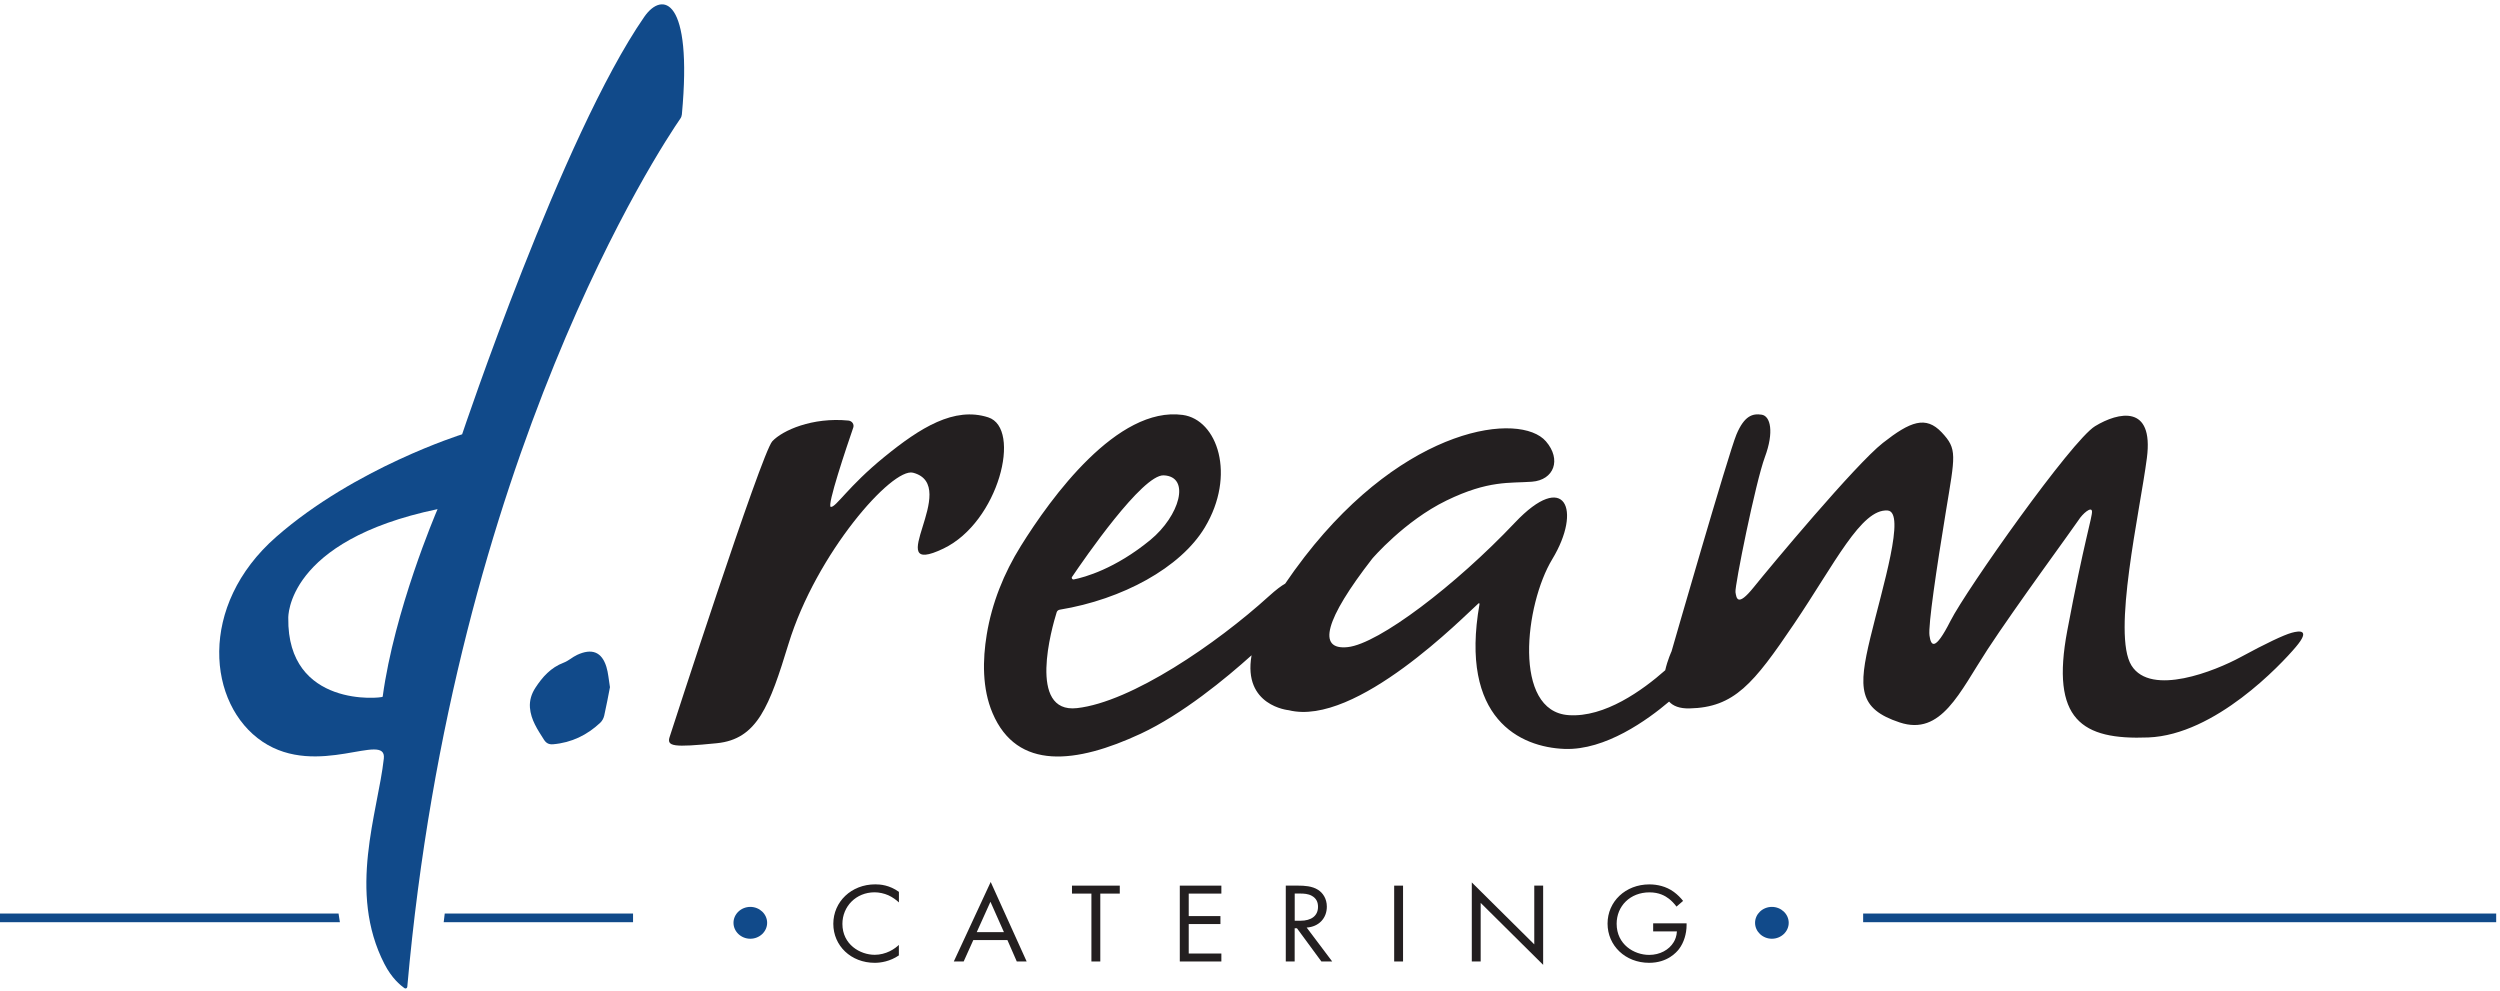 <svg width="550" height="218" viewBox="0 0 550 218" fill="none" xmlns="http://www.w3.org/2000/svg">
<g clip-path="url(#clip0_10126_196)">
<path d="M549.161 200.974H409.892V202.889H549.161V200.974Z" fill="#114A8A"/>
<path d="M134.202 151.122C133.811 153.112 133.42 155.288 132.926 157.442C132.8 158.007 132.478 158.616 132.041 159.019C129.168 161.706 125.755 163.392 121.676 163.74C120.768 163.816 120.159 163.501 119.676 162.739C118.274 160.531 116.792 158.366 116.585 155.669C116.47 154.07 116.93 152.634 117.791 151.307C119.343 148.935 121.159 146.868 124.02 145.781C125.066 145.389 125.928 144.562 126.95 144.084C130.226 142.561 132.398 143.42 133.409 146.716C133.823 148.054 133.903 149.479 134.179 151.111L134.202 151.122Z" fill="#114A8A"/>
<path d="M141.74 3.706C123.687 29.78 101.668 95.547 101.668 95.547C101.668 95.547 78.156 102.89 60.792 118.086C43.427 133.271 45.668 155.06 57.758 163.174C69.847 171.289 85.108 160.825 84.442 166.873C83.143 178.719 76.409 196.21 84.58 212.081C86.2 215.235 88.085 216.747 88.97 217.389C89.222 217.574 89.579 217.411 89.602 217.106C99.933 100.497 145.647 31.934 149.681 26.082C149.876 25.81 149.98 25.484 150.014 25.157C152.405 -0.503 145.716 -2.037 141.74 3.706ZM84.189 153.276C84.189 153.276 84.189 153.276 84.189 153.286C83.982 153.602 63.147 155.854 63.423 135.947C63.423 135.947 62.86 118.989 96.233 112.016C96.244 112.016 96.267 112.016 96.255 112.038C95.842 112.995 86.775 134.239 84.189 153.276Z" fill="#114A8A"/>
<path d="M504.137 139.221C502.39 139.711 498.494 141.549 492.943 144.562C487.404 147.575 473.235 153.308 468.925 146.412C464.616 139.515 470.776 112.603 472.316 100.747C473.855 88.89 466.053 90.641 460.927 93.752C455.79 96.863 432.6 129.703 429.106 136.6C425.613 143.496 424.797 142.039 424.486 139.809C424.176 137.579 426.026 125.135 428.083 112.603C430.14 100.072 430.646 98.811 427.164 95.112C423.671 91.424 420.292 92.686 414.236 97.44C408.18 102.204 389.402 124.743 385.805 129.214C382.208 133.685 382.013 131.542 381.806 130.28C381.599 129.018 386.219 106.088 388.276 100.551C390.333 95.014 389.505 91.511 387.552 91.229C385.598 90.935 383.759 91.424 382.013 95.602C380.266 99.779 367.74 143.301 367.74 143.301C367.74 143.301 366.866 145.171 366.349 147.456C361.385 151.84 353.03 157.888 345.101 157.333C332.758 156.484 335.459 132.988 341.504 123.013C348.089 112.147 344.331 103.292 333.276 114.986C320.232 128.768 303.316 141.636 296.502 142.365C289.687 143.094 291.491 136.284 301.903 122.894C301.903 122.894 308.97 114.616 318.233 110.112C327.495 105.609 332.115 106.338 337.01 105.979C341.895 105.609 343.572 101.106 340.102 97.092C334.494 90.609 309.373 93.567 286.998 122.524C285.389 124.613 283.976 126.571 282.734 128.409C281.896 128.866 280.735 129.736 279.149 131.172C267.634 141.625 248.914 154.45 236.928 155.788C225.988 157.006 231.435 138.003 232.469 134.696C232.561 134.403 232.825 134.185 233.147 134.131C246.926 131.868 259.728 124.895 265.048 116.052C271.978 104.532 267.864 92.327 260.187 91.283C245.8 89.336 231.228 109.449 224.586 120.12C220.839 126.125 218.208 132.716 217.081 139.613C216.174 145.106 216.047 151.47 218.369 156.898C223.77 169.581 236.778 168.015 250.948 161.423C260.118 157.148 269.714 149.229 275.345 144.16C273.38 155.32 283.516 156.245 283.516 156.245C298.329 159.954 322.22 135.436 325.266 132.749C325.369 132.662 325.519 132.749 325.496 132.88C321.037 158.127 334.436 164.403 344.204 164.762C353.191 165.1 362.499 158.344 367.2 154.352C368.073 155.31 369.475 155.897 371.67 155.853C381.541 155.647 385.77 150.458 394.723 137.209C403.675 123.96 409.467 111.896 415.27 112.31C419.35 112.593 414.144 129.214 411.478 140.287C408.812 151.361 408.812 155.93 417.948 158.943C427.084 161.956 431.083 152.34 437.242 142.909C443.402 133.489 456.33 115.899 457.261 114.442C458.181 112.984 460.134 111.331 460.238 112.495C460.341 113.659 458.491 119.097 454.802 138.732C451.102 158.355 457.985 162.826 472.66 162.239C487.335 161.651 501.815 146.205 505.09 142.322C508.377 138.438 505.906 138.732 504.171 139.21L504.137 139.221ZM235.859 126.908C238.502 123.003 251.327 104.358 256.016 104.576C262.003 104.848 259.532 113.485 253.062 118.804C245.305 125.167 238.594 127.006 236.25 127.473C235.905 127.539 235.664 127.191 235.848 126.908H235.859Z" fill="#231F20"/>
<path d="M217.403 91.816C209.934 89.412 202.475 94.068 194.535 100.54C186.594 107.001 183.893 111.668 182.778 111.516C181.848 111.385 186.249 98.332 187.72 94.057C187.961 93.339 187.444 92.599 186.64 92.523C178.733 91.751 172.148 94.677 169.907 97.081C167.529 99.637 147.36 162.01 147.36 162.01C146.568 164.262 148.119 164.458 157.68 163.511C166.632 162.63 169.287 155.31 173.481 141.625C179.584 121.73 196.281 102.781 200.878 103.999C211.669 106.849 193.408 127.452 207.555 120.686C219.736 114.855 224.873 94.22 217.403 91.816Z" fill="#231F20"/>
<path d="M165.07 199.517C167.104 199.517 168.77 201.094 168.77 203.019C168.77 204.945 167.104 206.522 165.07 206.522C163.035 206.522 161.369 204.945 161.369 203.019C161.369 201.094 163.035 199.517 165.07 199.517Z" fill="#114A8A"/>
<path d="M197.74 198.516C197.188 197.994 196.338 197.363 195.442 196.961C194.522 196.558 193.43 196.308 192.408 196.308C188.34 196.308 185.329 199.408 185.329 203.259C185.329 207.784 189.213 210.057 192.442 210.057C193.637 210.057 194.798 209.731 195.717 209.285C196.717 208.806 197.43 208.186 197.751 207.882V210.188C195.798 211.515 193.764 211.82 192.442 211.82C187.213 211.82 183.329 208.067 183.329 203.237C183.329 198.407 187.271 194.557 192.557 194.557C193.614 194.557 195.648 194.687 197.763 196.21V198.516H197.74Z" fill="#231F20"/>
<path d="M221.631 206.816H214.127L212.013 211.515H209.841L217.954 194.034L225.86 211.515H223.688L221.631 206.816ZM220.862 205.064L217.897 198.386L214.886 205.064H220.862Z" fill="#231F20"/>
<path d="M242.065 196.591V211.526H240.111V196.591H235.836V194.839H246.351V196.591H242.076H242.065Z" fill="#231F20"/>
<path d="M268.702 196.591H261.52V201.54H268.495V203.291H261.52V209.775H268.702V211.526H259.555V194.839H268.702V196.591Z" fill="#231F20"/>
<path d="M285.699 194.839C286.883 194.839 288.664 194.916 289.974 195.764C291.008 196.417 291.905 197.689 291.905 199.462C291.905 202.019 290.135 203.89 287.469 204.064L293.077 211.515H290.698L285.331 204.216H284.826V211.515H282.872V194.828H285.699V194.839ZM284.837 202.563H286.078C288.515 202.563 289.963 201.464 289.963 199.506C289.963 198.581 289.675 197.657 288.561 197.058C287.768 196.634 286.871 196.58 286.021 196.58H284.837V202.563Z" fill="#231F20"/>
<path d="M308.671 194.839V211.526H306.718V194.839H308.671Z" fill="#231F20"/>
<path d="M323.795 211.515V194.132L337.539 207.762V194.829H339.493V212.266L325.749 198.636V211.515H323.795Z" fill="#231F20"/>
<path d="M363.706 203.139H371.049V203.542C371.049 205.391 370.463 207.392 369.36 208.817C368.831 209.492 366.855 211.82 362.81 211.82C357.581 211.82 353.662 208.045 353.662 203.194C353.662 198.342 357.604 194.567 362.856 194.567C364.545 194.567 366.533 194.97 368.245 196.221C369.038 196.797 369.774 197.548 370.279 198.201L368.831 199.452C368.326 198.777 367.751 198.179 367.165 197.722C366.315 197.069 364.993 196.319 362.879 196.319C358.627 196.319 355.662 199.343 355.662 203.226C355.662 207.784 359.488 210.079 362.821 210.079C365.177 210.079 367.211 208.959 368.211 207.273C368.533 206.751 368.866 205.946 368.923 204.901H363.695V203.15L363.706 203.139Z" fill="#231F20"/>
<path d="M389.816 199.517C391.85 199.517 393.516 201.094 393.516 203.019C393.516 204.945 391.85 206.522 389.816 206.522C387.782 206.522 386.115 204.945 386.115 203.019C386.115 201.094 387.782 199.517 389.816 199.517Z" fill="#114A8A"/>
<path d="M97.612 202.889H139.27V200.974H97.842C97.762 201.616 97.693 202.247 97.612 202.889Z" fill="#114A8A"/>
<path d="M74.479 200.974H0V202.889H74.778C74.663 202.247 74.559 201.605 74.479 200.974Z" fill="#114A8A"/>
</g>
<defs>
<clipPath id="clip0_10126_196">
<rect width="549.161" height="216.511" fill="white" transform="translate(0 0.954)"/>
</clipPath>
</defs>
</svg>
